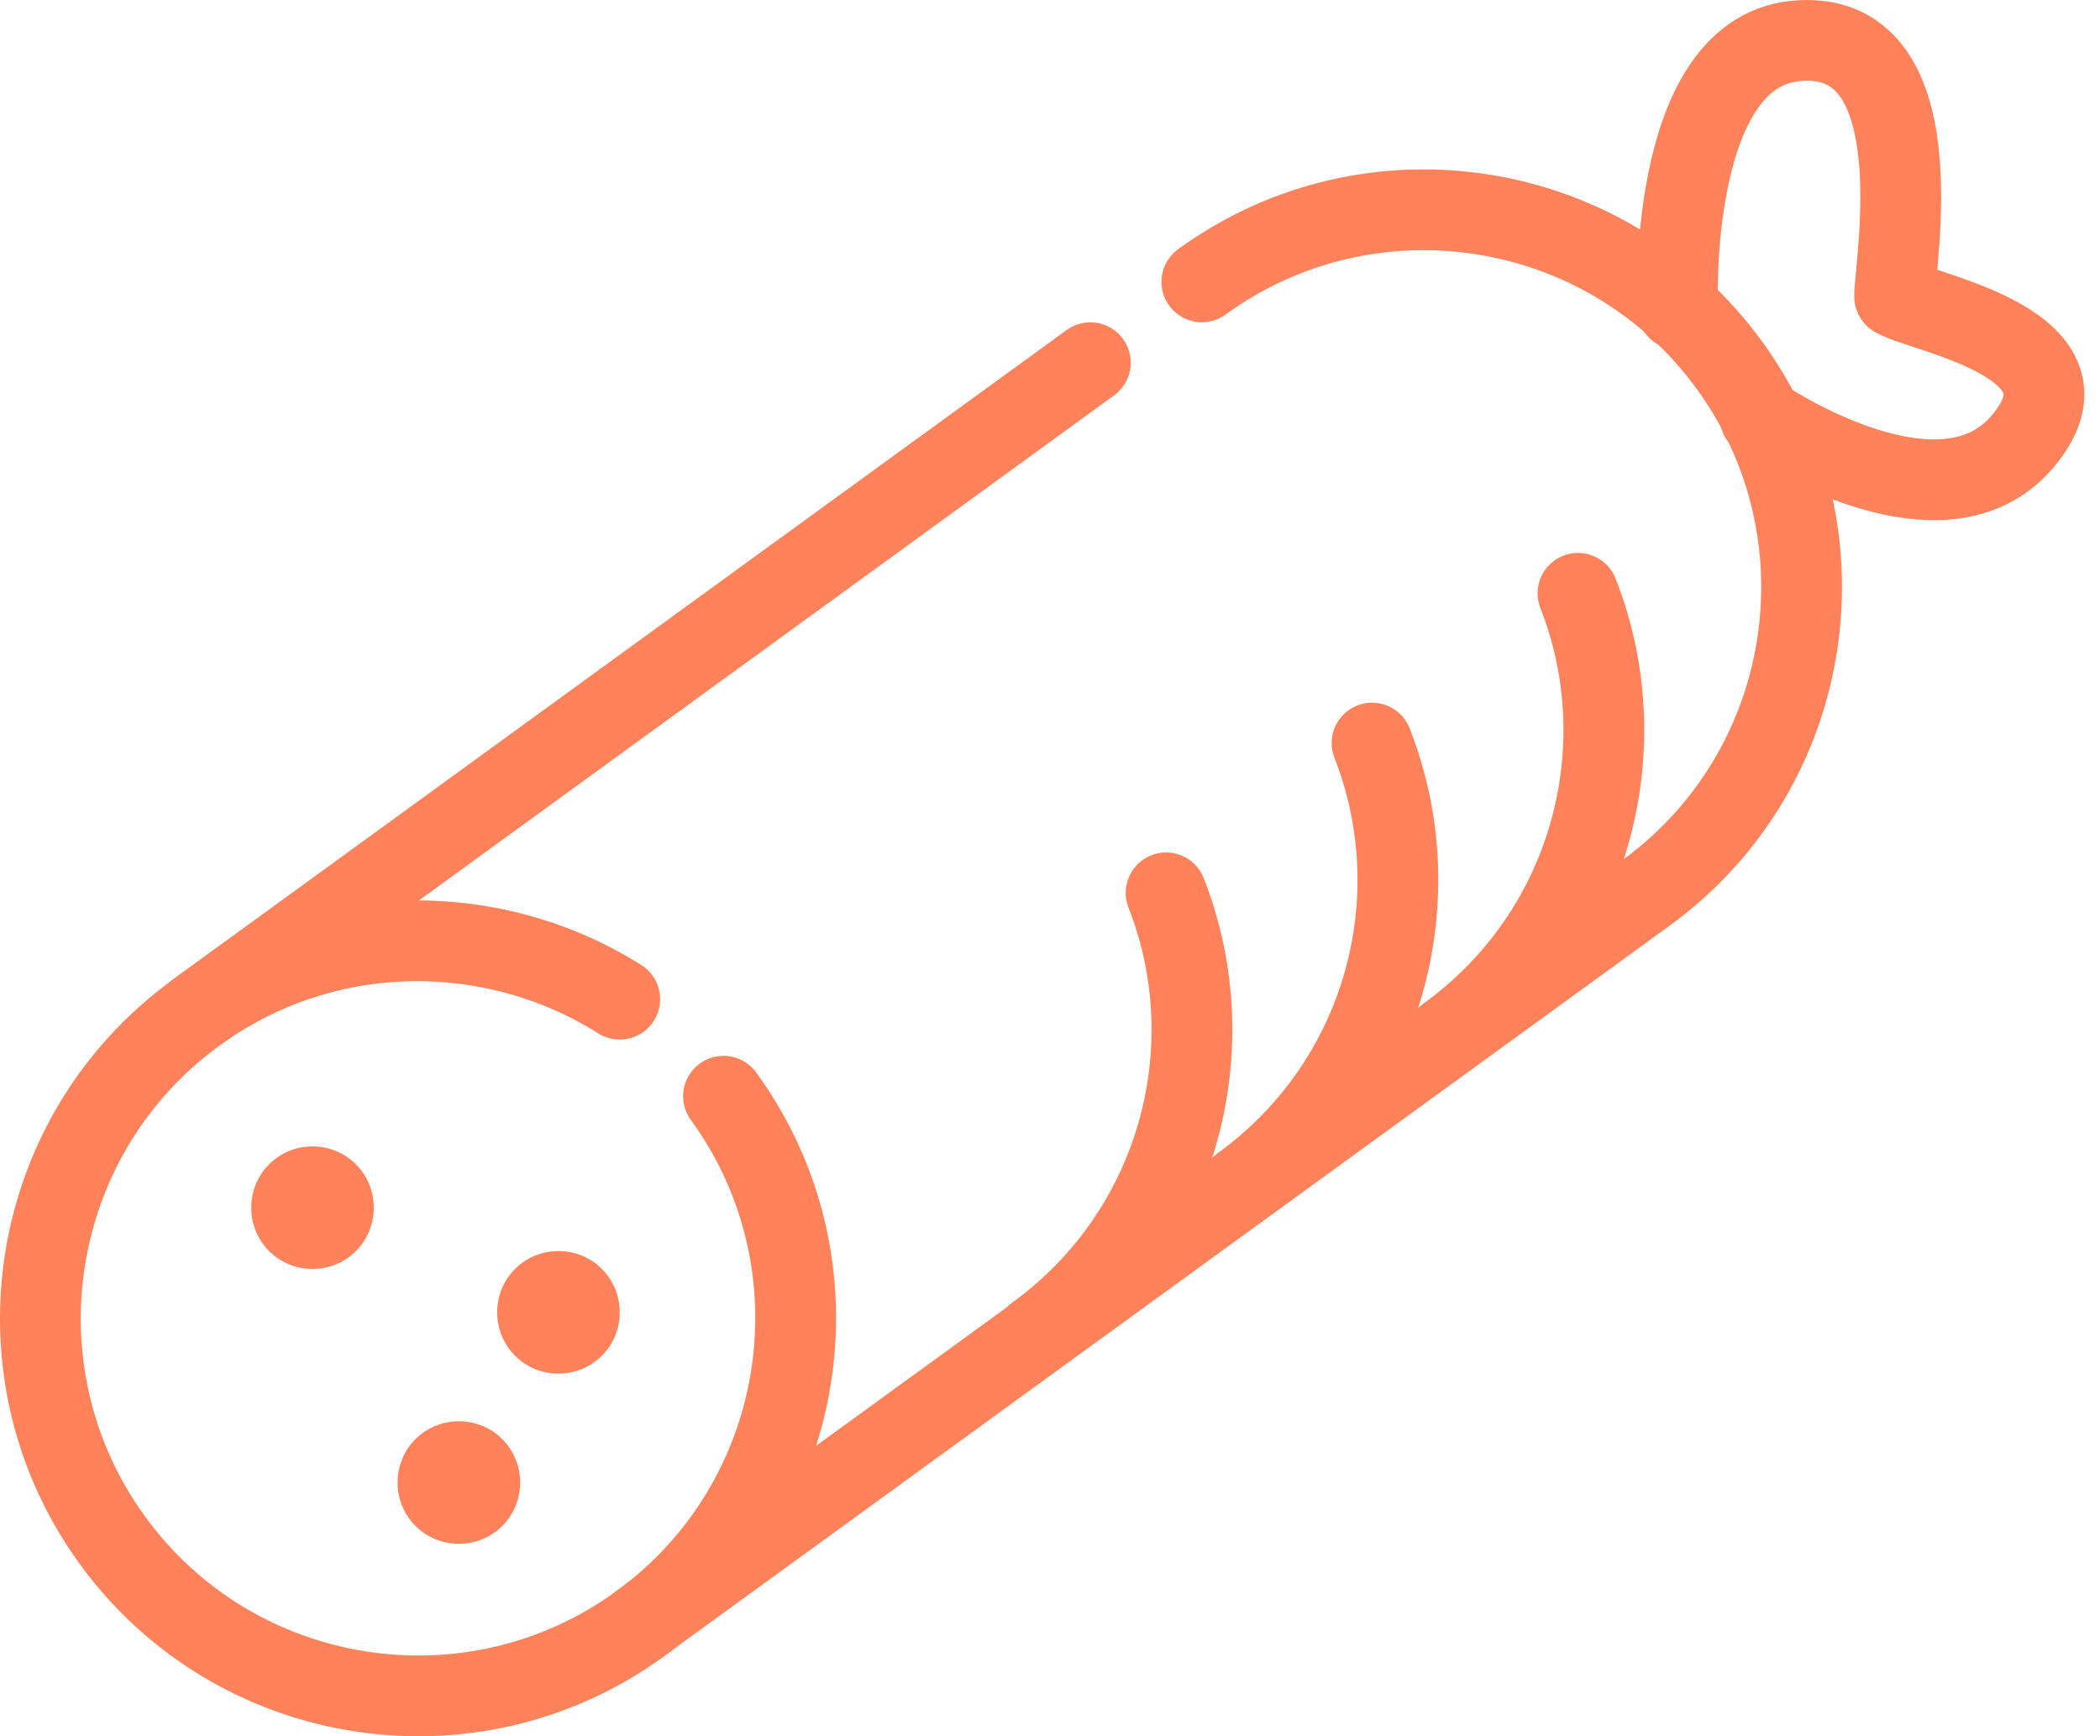 <svg width="52" height="43" viewBox="0 0 52 43" fill="none" xmlns="http://www.w3.org/2000/svg">
<path d="M39.074 14.694C40.592 18.551 39.369 23.102 35.85 25.652" stroke="#FF825A" stroke-width="2" stroke-linecap="round" stroke-linejoin="round"/>
<path d="M33.974 18.403C35.492 22.259 34.27 26.811 30.75 29.361" stroke="#FF825A" stroke-width="2" stroke-linecap="round" stroke-linejoin="round"/>
<path d="M28.875 22.112C30.392 25.968 29.17 30.52 25.651 33.07" stroke="#FF825A" stroke-width="2" stroke-linecap="round" stroke-linejoin="round"/>
<path d="M17.916 27.149C20.951 31.321 20.024 37.18 15.851 40.214C11.679 43.249 5.82 42.322 2.786 38.149C-0.249 33.977 0.678 28.118 4.851 25.084C8.033 22.765 12.206 22.765 15.346 24.746" stroke="#FF825A" stroke-width="2" stroke-linecap="round" stroke-linejoin="round"/>
<path d="M29.76 6.981C33.932 3.947 39.791 4.874 42.825 9.047C45.86 13.219 44.933 19.078 40.76 22.112L15.872 40.193" stroke="#FF825A" stroke-width="2" stroke-linecap="round" stroke-linejoin="round"/>
<path d="M4.872 25.062L26.999 8.983" stroke="#FF825A" stroke-width="2" stroke-linecap="round" stroke-linejoin="round"/>
<path d="M41.54 7.656C41.54 7.656 41.266 1.376 44.427 1.018C47.989 0.638 46.914 6.539 46.914 7.34" stroke="#FF825A" stroke-width="2" stroke-linecap="round" stroke-linejoin="round"/>
<path d="M43.584 10.332C43.584 10.332 48.01 13.367 50.075 10.943C52.14 8.52 47.63 7.761 46.935 7.361" stroke="#FF825A" stroke-width="2" stroke-linecap="round" stroke-linejoin="round"/>
<path d="M6.221 29.909C6.221 29.066 6.895 28.392 7.738 28.392C8.581 28.392 9.255 29.066 9.255 29.909C9.255 30.752 8.581 31.427 7.738 31.427C6.895 31.427 6.221 30.752 6.221 29.909Z" fill="#FF825A"/>
<path d="M12.311 32.501C12.311 31.658 12.985 30.984 13.828 30.984C14.671 30.984 15.346 31.658 15.346 32.501C15.346 33.344 14.671 34.019 13.828 34.019C12.985 34.019 12.311 33.344 12.311 32.501Z" fill="#FF825A"/>
<path d="M9.845 36.716C9.845 35.873 10.52 35.199 11.363 35.199C12.206 35.199 12.88 35.873 12.88 36.716C12.88 37.559 12.206 38.233 11.363 38.233C10.52 38.233 9.845 37.559 9.845 36.716Z" fill="#FF825A"/>
</svg>
